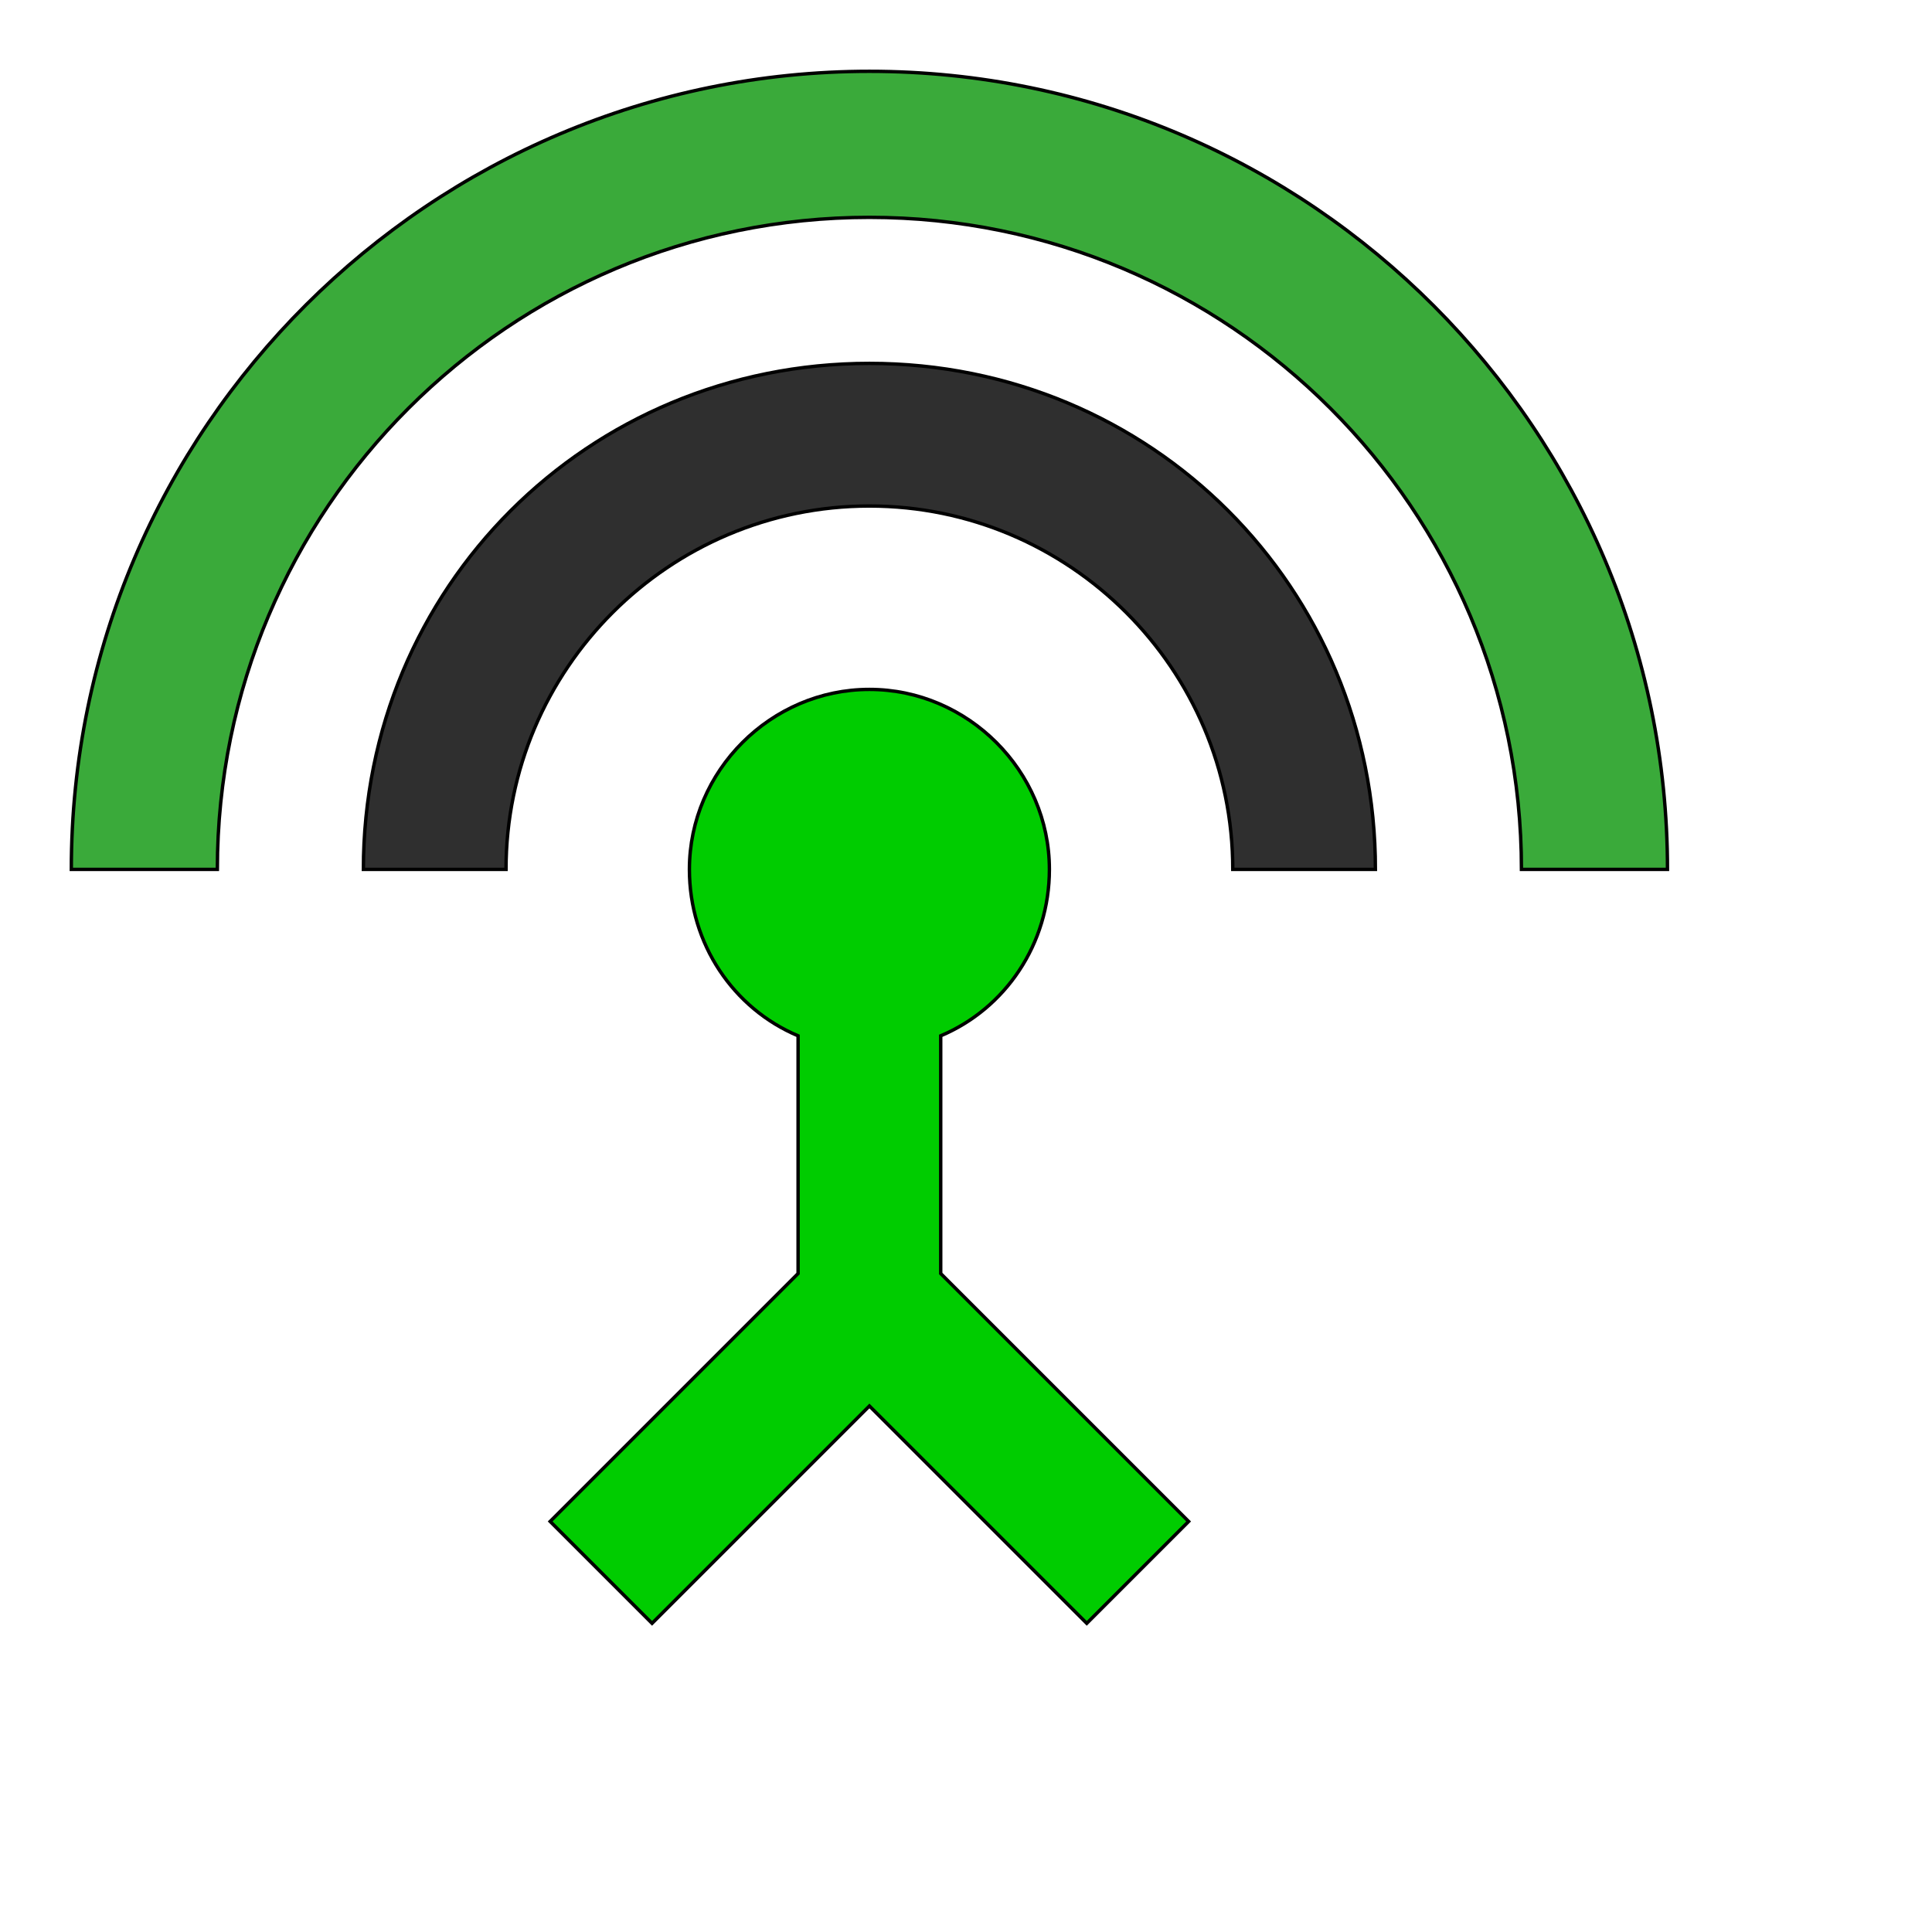 <svg id="th_wav_settings-input-antenna" width="100%" height="100%" xmlns="http://www.w3.org/2000/svg" version="1.1" xmlns:xlink="http://www.w3.org/1999/xlink" xmlns:svgjs="http://svgjs.com/svgjs" preserveAspectRatio="xMidYMin slice" data-uid="wav_settings-input-antenna" data-keyword="wav_settings-input-antenna" viewBox="0 0 512 512" transform="matrix(0.9,0,0,0.9,0,0)" data-colors="[&quot;#00cc00&quot;,&quot;#3aaa3a&quot;,&quot;#2f2f2f&quot;,&quot;#2f2f2f&quot;]"><path id="th_wav_settings-input-antenna_1" d="M277 305C296 297 309 278 309 256C309 227 285 203 256 203C227 203 203 227 203 256C203 278 216 297 235 305L235 375L162 448L192 478L256 414L320 478L350 448L277 375Z " fill-rule="evenodd" fill="#00cc00" stroke-width="1" stroke="#000000"></path><path id="th_wav_settings-input-antenna_2" d="M256 21C127 21 21 126 21 256L64 256C64 150 150 64 256 64C362 64 448 150 448 256L491 256C491 127 386 21 256 21Z " fill-rule="evenodd" fill="#3aaa3a" stroke-width="1" stroke="#000000"></path><path id="th_wav_settings-input-antenna_0" d="M256 107C173 107 107 173 107 256L149 256C149 197 197 149 256 149C315 149 363 197 363 256L405 256C405 173 339 107 256 107Z " fill-rule="evenodd" fill="#2f2f2f" stroke-width="1" stroke="#000000"></path><defs id="SvgjsDefs19421" fill="#2f2f2f"></defs></svg>